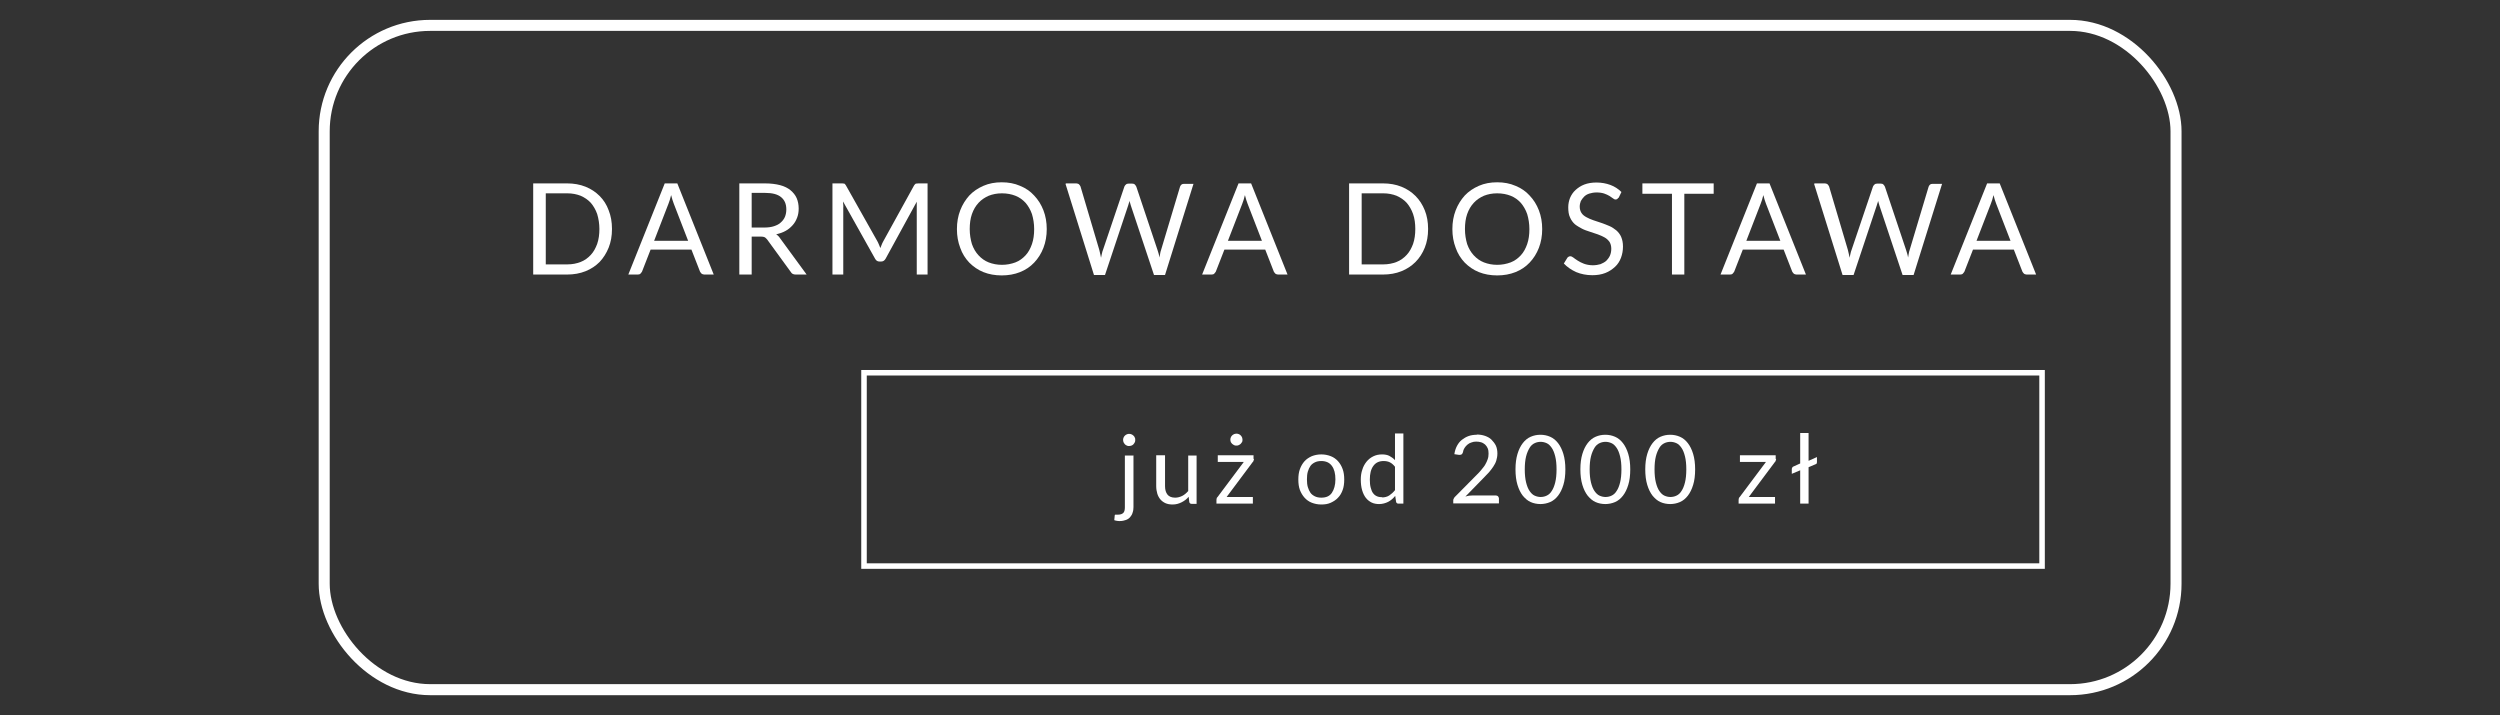 <?xml version="1.0" encoding="UTF-8"?>
<svg xmlns="http://www.w3.org/2000/svg" version="1.1" viewBox="0 0 113.28 32.4">
  <rect x="0" y="0" width="113.28" height="32.4" fill="#333333" stroke="none"/>
  <!-- Generator: Adobe Illustrator 29.5.1, SVG Export Plug-In . SVG Version: 2.1.0 Build 141)  -->
  <defs>
    <style>
      .st0 {
        fill: #fff;
      }

      .st1 {
        isolation: isolate;
      }

      .st2 {
        stroke-width: .5px;
      }

      .st2, .st3 {
        fill: none;
        stroke: #fff;
        stroke-miterlimit: 100;
      }

      .st3 {
        stroke-width: .25px;
      }
    </style>
  </defs>
  <g id="Prostokąt_2" class="st1">
    <g>
      <g>
        <path class="st0" d="M27.73,10.38c0,.31-.05.59-.15.84-.1.25-.24.47-.41.65-.18.18-.39.32-.64.42-.25.1-.53.15-.83.15h-1.54v-4.13h1.54c.3,0,.58.05.83.15s.46.24.64.42c.18.18.32.4.41.65.1.25.15.53.15.84ZM27.16,10.38c0-.25-.04-.48-.1-.68-.07-.2-.17-.37-.29-.51-.13-.14-.28-.24-.46-.32-.18-.07-.38-.11-.6-.11h-.98v3.22h.98c.22,0,.42-.04.6-.11s.33-.18.46-.32c.13-.14.22-.31.29-.5.07-.2.1-.43.1-.68Z"/>
        <path class="st0" d="M32.34,12.44h-.43s-.09-.01-.12-.04c-.03-.03-.05-.06-.07-.09l-.39-1h-1.85l-.39,1s-.04.06-.07.09-.07.04-.12.04h-.43l1.65-4.13h.57l1.65,4.13ZM29.64,10.91h1.54l-.65-1.68c-.04-.1-.08-.23-.12-.39-.02.08-.04.15-.06.22-.02.07-.04.12-.06.17l-.65,1.68Z"/>
        <path class="st0" d="M34.06,10.72v1.72h-.56v-4.13h1.17c.26,0,.49.03.68.08.19.05.35.13.47.23.12.1.22.22.28.36.06.14.09.3.09.47,0,.15-.02.28-.07.41-.05.13-.11.24-.2.34-.09.1-.19.19-.32.26-.12.07-.27.12-.43.16.07.04.13.1.18.18l1.2,1.64h-.5c-.1,0-.18-.04-.22-.12l-1.07-1.47s-.07-.08-.11-.1c-.04-.02-.1-.03-.17-.03h-.42ZM34.06,10.31h.58c.16,0,.31-.02.43-.06.12-.04.23-.09.31-.17.08-.07.15-.16.19-.26.04-.1.06-.21.06-.33,0-.25-.08-.43-.24-.56s-.4-.19-.72-.19h-.61v1.56Z"/>
        <path class="st0" d="M39.83,11.09c.02.05.04.1.06.15.02-.05.04-.1.06-.15.02-.05.04-.1.07-.15l1.4-2.54s.05-.07.08-.08c.03,0,.07-.01.12-.01h.41v4.13h-.49v-3.03s0-.08,0-.13,0-.09,0-.14l-1.41,2.58c-.05.09-.12.13-.2.13h-.08c-.09,0-.15-.04-.2-.13l-1.45-2.59s0,.1.01.15,0,.09,0,.13v3.03h-.49v-4.13h.41s.09,0,.12.01c.03,0,.05.04.08.08l1.43,2.54s.05.09.07.15Z"/>
        <path class="st0" d="M47.43,10.38c0,.31-.05.59-.15.85-.1.26-.24.48-.42.67-.18.19-.39.33-.64.43-.25.1-.53.15-.83.15s-.58-.05-.83-.15-.46-.25-.64-.43c-.18-.19-.32-.41-.41-.67-.1-.26-.15-.54-.15-.85s.05-.59.15-.85c.1-.26.24-.48.41-.67.18-.19.39-.33.64-.44s.53-.16.83-.16.58.05.83.16c.25.1.47.25.64.44.18.19.32.41.42.67.1.26.15.54.15.85ZM46.86,10.38c0-.25-.04-.48-.1-.68-.07-.2-.17-.37-.29-.51-.13-.14-.28-.25-.46-.32-.18-.07-.38-.11-.61-.11s-.42.04-.6.11c-.18.08-.33.18-.46.32-.13.14-.23.31-.3.51-.07.2-.1.43-.1.68s.04.48.1.68c.07.2.17.37.3.51.13.14.28.25.46.32.18.07.38.11.6.11s.42-.04.61-.11c.18-.07.33-.18.46-.32.13-.14.22-.31.29-.51.07-.2.1-.43.1-.68Z"/>
        <path class="st0" d="M48.31,8.31h.46s.09.01.12.04c.03.03.05.06.07.1l.85,2.87c.01.05.03.11.04.17.01.06.03.12.04.19.01-.07.03-.13.04-.19.01-.06.03-.12.05-.17l.97-2.87s.03-.06.07-.09c.03-.03.07-.04.12-.04h.16c.05,0,.09.01.12.04.03.03.05.06.07.1l.96,2.87c.03.1.07.21.09.34.01-.06.02-.12.03-.18s.02-.11.04-.16l.86-2.87s.03-.07.06-.09c.03-.03.08-.04.12-.04h.43l-1.29,4.13h-.5l-1.05-3.15c-.02-.06-.04-.13-.06-.21,0,.04-.02.08-.03.11s-.02.07-.03.1l-1.05,3.15h-.5l-1.29-4.13Z"/>
        <path class="st0" d="M58.34,12.44h-.43s-.09-.01-.12-.04c-.03-.03-.05-.06-.07-.09l-.39-1h-1.85l-.39,1s-.04.06-.07.09c-.03.03-.07.04-.12.04h-.43l1.65-4.13h.57l1.65,4.13ZM55.64,10.91h1.54l-.65-1.68c-.04-.1-.08-.23-.12-.39-.02.08-.04.15-.06.22-.02.07-.04.12-.06.17l-.65,1.68Z"/>
        <path class="st0" d="M64.71,10.38c0,.31-.05.59-.15.84-.1.25-.24.47-.42.65s-.39.32-.64.42c-.25.1-.53.15-.83.15h-1.54v-4.13h1.54c.3,0,.58.05.83.15.25.1.46.24.64.42.18.18.32.4.42.65.1.25.15.53.15.84ZM64.13,10.38c0-.25-.03-.48-.1-.68-.07-.2-.17-.37-.29-.51-.13-.14-.28-.24-.46-.32-.18-.07-.38-.11-.6-.11h-.98v3.22h.98c.22,0,.42-.04.6-.11s.33-.18.46-.32c.13-.14.22-.31.29-.5.07-.2.1-.43.1-.68Z"/>
        <path class="st0" d="M69.88,10.38c0,.31-.05.59-.15.85-.1.26-.24.48-.42.67-.18.19-.39.33-.64.43-.25.1-.53.15-.83.15s-.58-.05-.83-.15-.46-.25-.64-.43c-.18-.19-.32-.41-.41-.67-.1-.26-.15-.54-.15-.85s.05-.59.15-.85c.1-.26.24-.48.41-.67.18-.19.39-.33.64-.44s.53-.16.83-.16.58.05.83.16c.25.1.47.25.64.44.18.19.32.41.42.67.1.26.15.54.15.85ZM69.3,10.38c0-.25-.04-.48-.1-.68-.07-.2-.17-.37-.29-.51-.13-.14-.28-.25-.46-.32-.18-.07-.38-.11-.61-.11s-.42.04-.6.11c-.18.08-.33.18-.46.32-.13.14-.23.31-.3.51-.07.2-.1.43-.1.68s.04.48.1.68c.07.2.17.37.3.51.13.14.28.25.46.32.18.07.38.11.6.11s.42-.04.61-.11c.18-.07.33-.18.46-.32.13-.14.22-.31.29-.51.07-.2.1-.43.1-.68Z"/>
        <path class="st0" d="M73.33,8.96s-.04.05-.05.06c-.02.01-.04.02-.08.02s-.07-.02-.11-.05c-.04-.03-.1-.07-.16-.11-.07-.04-.15-.08-.24-.11-.09-.03-.21-.05-.34-.05-.12,0-.24.02-.33.05-.1.03-.18.08-.24.14s-.11.13-.15.2c-.03.08-.05.16-.05.25,0,.12.03.21.08.29s.13.14.22.19c.09.05.2.1.32.14s.24.08.36.12c.12.04.24.09.36.14s.22.12.32.2c.09.08.17.18.22.3s.08.26.08.43c0,.18-.03.35-.09.51s-.15.3-.27.41-.26.21-.44.28-.37.1-.59.1c-.27,0-.51-.05-.73-.14-.22-.1-.41-.23-.56-.39l.16-.26s.03-.04.06-.05c.02-.01.05-.02.07-.02.04,0,.09.02.14.06.05.04.12.09.2.14.08.05.17.1.28.14.11.04.25.07.4.07.13,0,.25-.02.35-.05.1-.04.19-.09.26-.15.07-.07.13-.15.17-.24.04-.09.06-.2.06-.31,0-.12-.03-.23-.08-.31-.06-.08-.13-.15-.22-.2-.09-.05-.2-.1-.31-.14-.12-.04-.24-.08-.36-.12s-.25-.08-.36-.14-.22-.12-.32-.2c-.09-.08-.17-.19-.22-.31-.06-.12-.08-.28-.08-.46,0-.15.03-.29.08-.42.06-.14.14-.26.25-.36s.24-.19.4-.25c.16-.06.34-.09.55-.09.23,0,.44.04.63.11.19.07.36.18.5.32l-.13.27Z"/>
        <path class="st0" d="M77.65,8.31v.47h-1.33v3.66h-.56v-3.66h-1.34v-.47h3.23Z"/>
        <path class="st0" d="M81.83,12.44h-.43s-.09-.01-.12-.04c-.03-.03-.05-.06-.07-.09l-.39-1h-1.85l-.39,1s-.04.06-.07.09c-.03.03-.07.04-.12.04h-.43l1.65-4.13h.57l1.65,4.13ZM79.13,10.91h1.54l-.65-1.68c-.04-.1-.08-.23-.12-.39-.02.08-.04.15-.06.22-.02.07-.04.12-.06.17l-.65,1.68Z"/>
        <path class="st0" d="M82.23,8.31h.46s.09.01.12.04c.03.03.05.06.07.1l.85,2.87c.01.05.03.11.04.17.01.06.03.12.04.19.01-.07.03-.13.04-.19.01-.06.03-.12.05-.17l.97-2.87s.03-.06.07-.09c.03-.03.07-.04.12-.04h.16c.05,0,.09.01.12.04.03.03.05.06.07.1l.96,2.87c.03.1.07.21.09.34.01-.06.02-.12.03-.18s.02-.11.04-.16l.86-2.87s.03-.07.06-.09c.03-.03.08-.04.12-.04h.43l-1.29,4.13h-.5l-1.05-3.15c-.02-.06-.04-.13-.06-.21,0,.04-.02.08-.03.11s-.02.07-.03.1l-1.05,3.15h-.5l-1.29-4.13Z"/>
        <path class="st0" d="M92.26,12.44h-.43s-.09-.01-.12-.04c-.03-.03-.05-.06-.07-.09l-.39-1h-1.85l-.39,1s-.04.06-.07.09c-.03.03-.07.04-.12.04h-.43l1.65-4.13h.57l1.65,4.13ZM89.56,10.91h1.54l-.65-1.68c-.04-.1-.08-.23-.12-.39-.02.08-.04.15-.06.22-.02.07-.04.12-.06.17l-.65,1.68Z"/>
      </g>
      <g>
        <path class="st0" d="M51.36,20.63v2.35c0,.09-.01.17-.04.25-.02.08-.06.14-.11.2-.05.06-.11.1-.19.13-.08.03-.17.05-.28.05-.05,0-.09,0-.13-.01-.04,0-.08-.02-.12-.03l.02-.21s0-.03.02-.04c0,0,.03,0,.05,0h.08c.11,0,.19-.03.24-.08.05-.05.07-.14.07-.25v-2.35h.38ZM51.44,19.94s0,.07-.02.1c-.01.03-.04.06-.06.09s-.05.04-.09.06c-.03.01-.07.02-.11.02s-.07,0-.1-.02c-.03-.01-.06-.03-.09-.06-.02-.03-.04-.05-.06-.09-.01-.03-.02-.07-.02-.1s0-.07.02-.11c.01-.03.03-.06.06-.09.03-.03.05-.04.09-.06s.07-.02.1-.02.07,0,.11.02.06.03.09.06.05.05.06.09c.02.03.02.07.02.11Z"/>
        <path class="st0" d="M52.79,20.63v1.4c0,.17.04.29.11.38s.19.14.35.14c.11,0,.22-.03.32-.08.1-.05.19-.13.27-.22v-1.61h.38v2.19h-.23c-.05,0-.09-.03-.1-.08l-.03-.24c-.09.11-.2.19-.32.25-.12.06-.25.1-.41.1-.12,0-.23-.02-.32-.06-.09-.04-.17-.1-.23-.17s-.11-.16-.14-.26c-.03-.1-.05-.22-.05-.34v-1.4h.38Z"/>
        <path class="st0" d="M56.82,20.79s0,.05-.02.08c0,.03-.02.05-.04.07l-1.18,1.58h1.19v.3h-1.65v-.16s0-.04.01-.07c0-.03.02-.05.04-.07l1.19-1.59h-1.18v-.3h1.62v.17ZM56.3,19.93s0,.07-.02.1c-.02.03-.04.06-.06.08s-.05.04-.09.06-.07.02-.11.02-.07,0-.1-.02-.06-.03-.09-.06-.04-.05-.06-.08c-.01-.03-.02-.07-.02-.1s0-.07.02-.11c.01-.03.03-.06.06-.09.02-.02.05-.04.09-.06.03-.01.07-.02.1-.02s.07,0,.11.02c.03.01.06.03.09.06.03.03.04.05.06.09.01.03.02.07.02.11Z"/>
        <path class="st0" d="M59.87,20.59c.16,0,.3.03.43.08.13.05.24.13.33.23.09.1.16.22.21.36.05.14.07.29.07.47s-.02.33-.07.47c-.05.14-.12.26-.21.35-.09.1-.2.17-.33.23s-.27.08-.43.08-.3-.03-.43-.08-.24-.13-.33-.23-.16-.22-.21-.35c-.05-.14-.07-.29-.07-.47s.02-.33.07-.47c.05-.14.12-.26.21-.36s.2-.17.33-.23c.13-.05.27-.08.43-.08ZM59.87,22.55c.22,0,.38-.07.48-.22s.16-.35.16-.61-.05-.46-.16-.61-.27-.22-.48-.22c-.11,0-.21.02-.29.06-.08.04-.15.09-.2.16s-.09.16-.12.26c-.03.1-.04.22-.04.35s.01.25.04.35.07.19.12.26c.05.07.12.12.2.16.08.04.18.06.29.06Z"/>
        <path class="st0" d="M63.36,22.82c-.05,0-.09-.03-.1-.08l-.04-.27c-.09.11-.2.21-.32.27s-.26.1-.41.1c-.12,0-.24-.02-.34-.07-.1-.05-.19-.12-.26-.21-.07-.09-.13-.21-.17-.35s-.06-.3-.06-.48c0-.16.02-.31.07-.45.04-.14.11-.26.19-.36s.18-.18.3-.24.25-.09.4-.09c.13,0,.25.02.34.07.09.05.18.11.25.19v-1.21h.38v3.18h-.23ZM62.62,22.54c.12,0,.24-.03.33-.09.09-.06.18-.14.26-.24v-1.06c-.07-.09-.15-.16-.23-.2s-.18-.06-.28-.06c-.21,0-.36.07-.47.22-.11.15-.16.35-.16.62,0,.14.01.26.04.37s.06.19.11.25c.05.07.11.11.18.14.07.03.15.04.24.04Z"/>
        <path class="st0" d="M66.92,19.69c.13,0,.25.02.37.06.11.04.21.09.29.17s.15.17.2.27c.05.11.07.23.07.36,0,.12-.02.22-.05.32-.03.1-.08.19-.14.28-.06.09-.13.18-.2.26-.08.08-.16.17-.25.26l-.81.83c.06-.02.12-.03.17-.04.06,0,.12-.01.17-.01h1.04s.08.01.1.04.04.06.04.09v.23h-2.07v-.13s0-.06.02-.08c.01-.03.03-.06.05-.08l.99-1c.08-.08.16-.16.22-.24s.13-.15.17-.23c.05-.08.08-.16.11-.24s.04-.17.04-.26-.01-.17-.04-.24c-.03-.07-.07-.12-.12-.17-.05-.04-.11-.08-.18-.1-.07-.02-.14-.03-.22-.03s-.15.01-.22.04c-.07.02-.12.05-.18.1-.05.04-.09.09-.13.15-.04.06-.06.12-.07.19-.01.04-.03.07-.05.09-.02.02-.05.03-.09.03,0,0-.01,0-.02,0,0,0-.02,0-.03,0l-.2-.03c.02-.14.06-.27.12-.38s.13-.2.22-.27.19-.13.3-.17.24-.06.37-.06Z"/>
        <path class="st0" d="M70.93,21.27c0,.27-.03.51-.09.7-.06.2-.14.36-.24.49-.1.13-.22.23-.36.29s-.29.09-.44.09-.31-.03-.44-.09c-.14-.06-.25-.16-.36-.29-.1-.13-.18-.29-.24-.49-.06-.2-.09-.43-.09-.7s.03-.5.09-.7c.06-.2.14-.36.24-.49.1-.13.22-.23.36-.29.14-.06.28-.09.44-.09s.3.03.44.09.26.16.36.29c.1.13.18.29.24.49.06.2.09.43.09.7ZM70.53,21.27c0-.24-.02-.43-.06-.59s-.09-.29-.16-.39c-.07-.1-.14-.17-.23-.21-.09-.04-.18-.06-.27-.06s-.19.02-.27.06c-.09.04-.17.11-.23.21s-.12.23-.16.39c-.04.16-.06.36-.06.59s.02.43.06.59c.04.16.09.29.16.39.07.1.14.17.23.21.09.04.18.06.27.06s.19-.02.27-.06c.09-.04.17-.11.23-.21.07-.1.12-.23.16-.39.04-.16.06-.36.06-.59Z"/>
        <path class="st0" d="M73.87,21.27c0,.27-.03.51-.09.7-.06.2-.14.36-.24.49-.1.13-.22.23-.36.29s-.29.09-.44.09-.31-.03-.44-.09c-.14-.06-.25-.16-.36-.29-.1-.13-.18-.29-.24-.49-.06-.2-.09-.43-.09-.7s.03-.5.09-.7c.06-.2.14-.36.24-.49.1-.13.22-.23.36-.29.14-.06.28-.09.44-.09s.3.03.44.09.26.16.36.29c.1.13.18.29.24.49.06.2.09.43.09.7ZM73.47,21.27c0-.24-.02-.43-.06-.59s-.09-.29-.16-.39c-.07-.1-.14-.17-.23-.21-.09-.04-.18-.06-.27-.06s-.19.02-.27.06c-.09.04-.17.11-.23.21s-.12.23-.16.39c-.04.16-.06.36-.06.59s.02.43.06.59c.04.16.09.29.16.39.07.1.14.17.23.21.09.04.18.06.27.06s.19-.02.27-.06c.09-.04.17-.11.23-.21.07-.1.12-.23.16-.39.04-.16.06-.36.06-.59Z"/>
        <path class="st0" d="M76.81,21.27c0,.27-.03.51-.09.7-.06.2-.14.36-.24.49-.1.13-.22.23-.36.29s-.29.09-.44.09-.31-.03-.44-.09c-.14-.06-.25-.16-.36-.29-.1-.13-.18-.29-.24-.49-.06-.2-.09-.43-.09-.7s.03-.5.09-.7c.06-.2.14-.36.24-.49.1-.13.22-.23.36-.29.14-.06.28-.09.44-.09s.3.03.44.09.26.16.36.29c.1.13.18.29.24.49.06.2.09.43.09.7ZM76.41,21.27c0-.24-.02-.43-.06-.59s-.09-.29-.16-.39c-.07-.1-.14-.17-.23-.21-.09-.04-.18-.06-.27-.06s-.19.02-.27.06c-.09.04-.17.11-.23.21s-.12.23-.16.39c-.04.16-.06.36-.06.59s.02.43.06.59c.04.16.09.29.16.39.07.1.14.17.23.21.09.04.18.06.27.06s.19-.02.27-.06c.09-.04.17-.11.23-.21.07-.1.12-.23.16-.39.04-.16.06-.36.06-.59Z"/>
        <path class="st0" d="M80.48,20.79s0,.05-.02.08c0,.03-.02.05-.04.07l-1.18,1.58h1.19v.3h-1.65v-.16s0-.04.01-.07c0-.03.02-.05.04-.07l1.19-1.59h-1.18v-.3h1.62v.17Z"/>
        <path class="st0" d="M81.95,19.64v1.24l.38-.17v.22s0,.04-.01.06c0,.02-.02.03-.04.04l-.33.14v1.65h-.38v-1.51l-.38.16v-.23s.02-.07.05-.09l.33-.15v-1.38h.38Z"/>
      </g>
      <g id="Prostokąt_11" data-name="Prostokąt_1">
        <rect class="st3" x="39.15" y="16.89" width="53.38" height="8.76"/>
      </g>
      <g id="Prostokąt_21" data-name="Prostokąt_2">
        <rect class="st2" x="14.69" y="1.15" width="83.91" height="30.1" rx="4.8" ry="4.8"/>
      </g>
    </g>
  </g>
</svg>